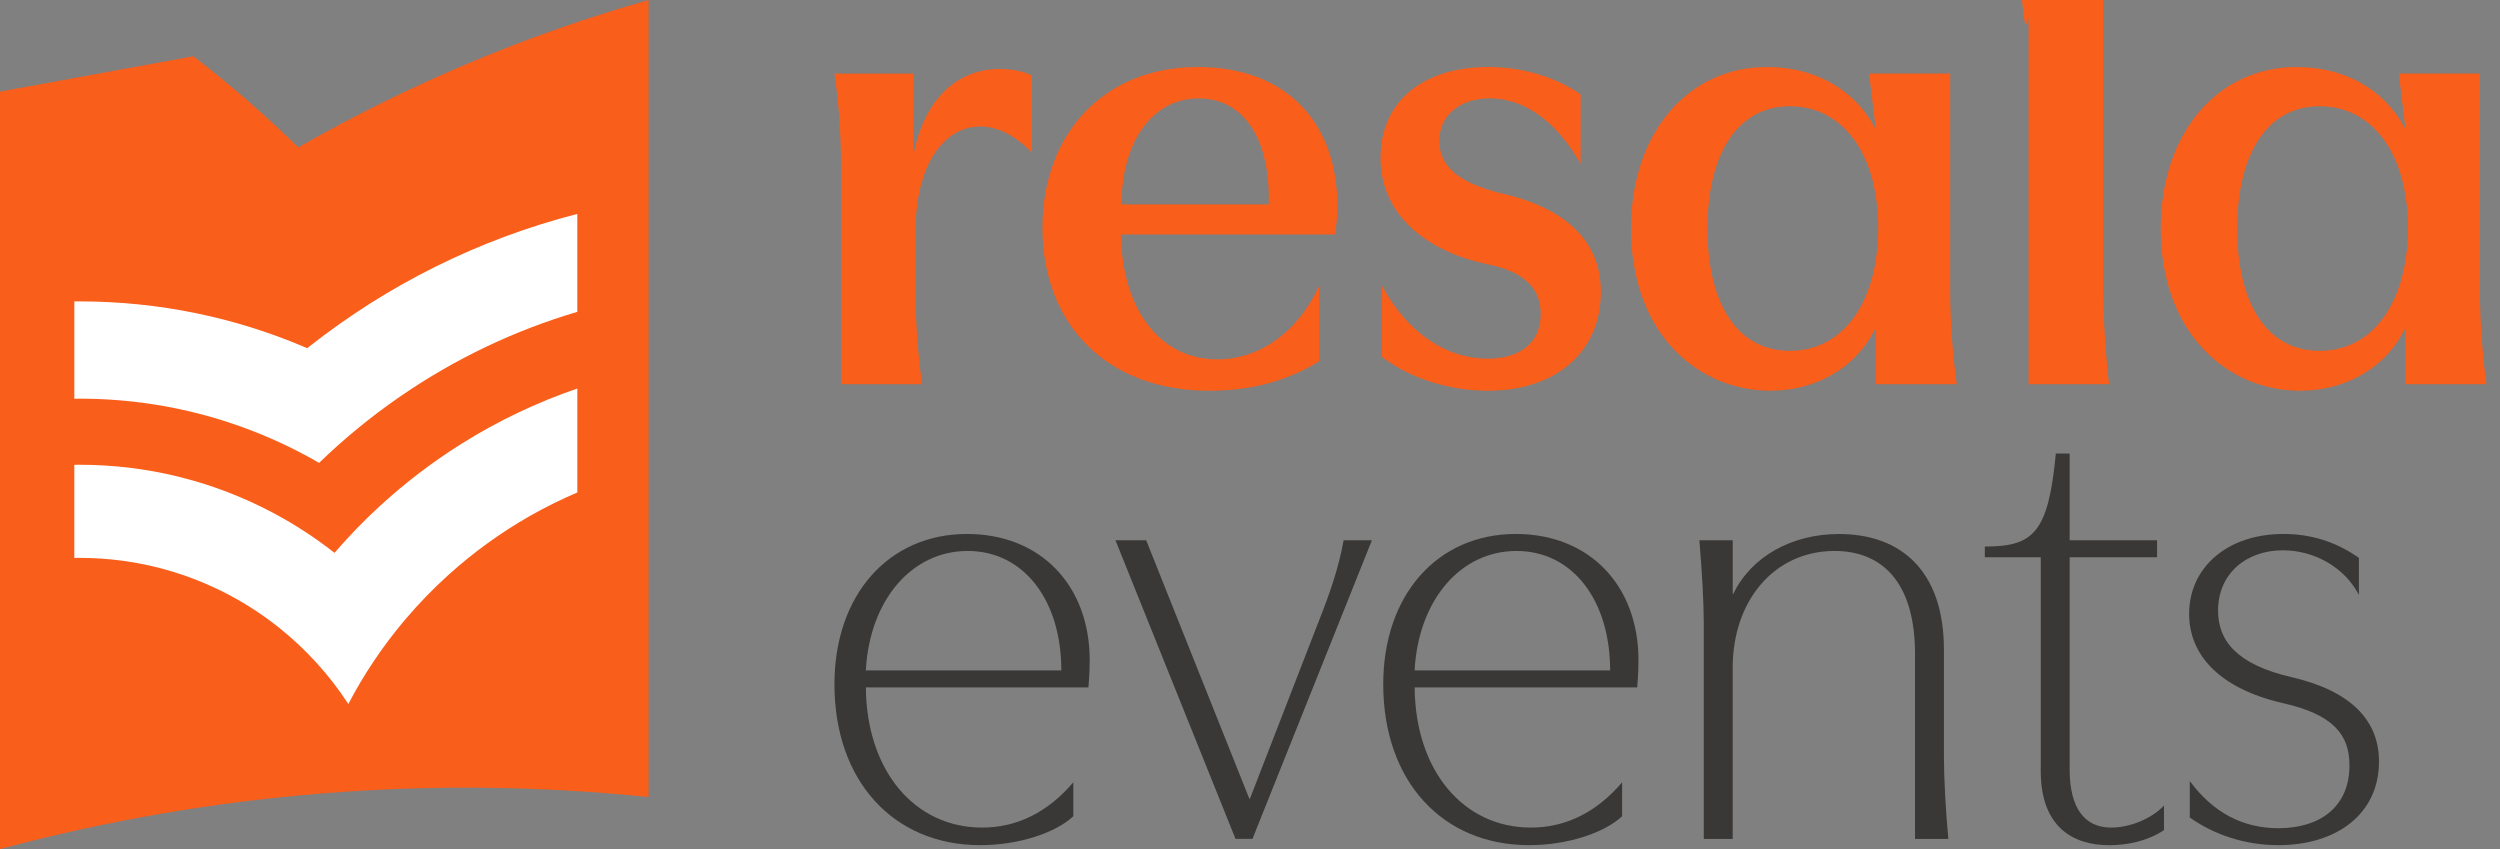 <svg width="159" height="54" viewBox="0 0 159 54" fill="none" xmlns="http://www.w3.org/2000/svg">
<rect x="0" y="0" width="159" height="54" fill="#808080" stroke="none"/>
<g clip-path="url(#clip0_1958_5490)">
<path d="M41.25 0V50.693C27.312 49.258 13.393 50.436 0.153 53.959C0.102 53.971 0.051 53.985 0 53.999V5.827L12.302 3.578C14.646 5.384 16.872 7.32 18.97 9.375C23.708 6.668 28.611 4.375 33.635 2.5C33.79 2.439 33.948 2.382 34.106 2.325C36.462 1.458 38.846 0.682 41.249 0L41.25 0Z" fill="#F95E1B"/>
<path d="M36.718 24.713V31.322C35.712 31.75 34.734 32.233 33.789 32.767C33.735 32.797 33.68 32.828 33.628 32.858C31.826 33.892 30.145 35.109 28.609 36.484C28.567 36.523 28.526 36.56 28.485 36.597C27.52 37.471 26.615 38.407 25.773 39.4C25.737 39.443 25.7 39.485 25.664 39.529C24.315 41.14 23.136 42.897 22.154 44.774C20.964 42.944 19.486 41.316 17.788 39.954L17.639 39.835C16.519 38.954 15.306 38.189 14.016 37.555C13.96 37.528 13.902 37.499 13.846 37.473C12.013 36.594 10.033 35.981 7.951 35.685C7.883 35.675 7.814 35.666 7.745 35.656C6.868 35.541 5.973 35.481 5.062 35.481C4.95 35.481 4.838 35.483 4.726 35.483V29.56C4.838 29.558 4.95 29.558 5.062 29.558C7.201 29.558 9.282 29.815 11.274 30.298C11.342 30.315 11.409 30.331 11.475 30.349C13.536 30.867 15.502 31.628 17.341 32.603C17.397 32.632 17.453 32.662 17.509 32.693C18.783 33.379 19.992 34.168 21.129 35.048C21.178 35.087 21.226 35.124 21.274 35.161C21.308 35.119 21.345 35.077 21.383 35.036C22.234 34.057 23.139 33.126 24.092 32.246C24.134 32.207 24.175 32.172 24.216 32.133C25.773 30.708 27.456 29.421 29.247 28.289C29.302 28.255 29.355 28.22 29.409 28.187C31.686 26.764 34.135 25.593 36.717 24.711L36.718 24.713Z" fill="white"/>
<path d="M36.717 13.608V19.833C32.729 21.012 28.953 22.811 25.506 25.179C25.45 25.218 25.393 25.255 25.339 25.294C23.563 26.526 21.876 27.909 20.294 29.439C18.459 28.375 16.503 27.5 14.452 26.835C14.388 26.813 14.322 26.791 14.256 26.771C11.354 25.852 8.266 25.355 5.063 25.355C4.951 25.355 4.839 25.355 4.727 25.358V19.171C4.839 19.169 4.951 19.169 5.063 19.169C10.124 19.169 14.949 20.199 19.339 22.059C19.405 22.087 19.471 22.115 19.537 22.145C19.591 22.102 19.647 22.057 19.702 22.015C24.66 18.12 30.432 15.216 36.718 13.606L36.717 13.608Z" fill="white"/>
</g>
<path d="M62.347 8.048C60.059 8.048 58.23 10.419 58.23 14.703V18.488C58.23 20.401 58.354 22.314 58.645 24.436H53.486V10.585C53.486 8.588 53.362 6.677 53.071 4.679H58.103V9.629H58.145C58.811 6.426 60.764 4.388 63.595 4.388C64.176 4.388 64.966 4.47 65.632 4.803V9.711C64.467 8.506 63.344 8.046 62.347 8.046V8.048Z" fill="#F95E1B"/>
<path d="M85.056 13.08C85.056 13.704 85.014 14.37 84.89 14.911H71.287C71.369 19.695 73.782 22.855 77.403 22.855C80.106 22.855 82.519 21.151 83.891 18.196V22.98C81.811 24.269 79.483 24.851 76.903 24.851C70.373 24.851 66.298 20.609 66.298 14.494C66.298 8.378 70.333 4.261 76.155 4.261C81.977 4.261 85.056 7.963 85.056 13.08ZM76.237 6.259C73.243 6.259 71.33 9.087 71.33 12.998H80.688C80.812 8.923 79.15 6.259 76.237 6.259Z" fill="#F95E1B"/>
<path d="M94.497 16.782C90.836 15.992 87.8 13.746 87.8 10.043C87.8 6.341 90.628 4.261 94.663 4.261C96.785 4.261 98.947 4.885 100.528 6.008V10.416C98.863 7.504 96.783 6.256 94.745 6.256C92.998 6.256 91.542 7.213 91.542 8.96C91.542 10.958 93.456 11.788 95.451 12.287C98.778 13.035 101.815 14.782 101.815 18.569C101.815 22.356 98.987 24.851 94.618 24.851C92.248 24.851 89.711 24.103 87.879 22.686V18.154C89.544 21.233 92.039 22.813 94.618 22.813C96.656 22.813 97.988 21.814 97.988 19.985C97.988 17.781 96.117 17.115 94.494 16.782H94.497Z" fill="#F95E1B"/>
<path d="M112.59 24.851C108.015 24.851 103.731 21.233 103.731 14.536C103.731 8.463 107.349 4.261 112.383 4.261C115.502 4.261 117.999 5.759 119.247 8.13H119.289L118.874 4.678H124.033V18.487C124.033 20.567 124.199 22.605 124.448 24.436H119.289V20.942H119.247C117.957 23.521 115.338 24.851 112.592 24.851H112.59ZM108.596 14.536C108.596 19.235 110.428 22.314 113.837 22.314C117.246 22.314 119.453 19.195 119.453 14.494C119.453 9.792 117.207 6.758 113.837 6.758C110.468 6.758 108.596 9.837 108.596 14.536Z" fill="#F95E1B"/>
<path d="M129.018 24.436V1.767C129.018 -0.189 128.893 3.452 128.603 0H133.761V18.488C133.761 20.026 133.928 22.729 134.137 24.436H129.018Z" fill="#F95E1B"/>
<path d="M146.28 24.851C141.706 24.851 137.422 21.233 137.422 14.536C137.422 8.463 141.04 4.261 146.074 4.261C149.193 4.261 151.69 5.759 152.937 8.13H152.98L152.565 4.678H157.723V18.487C157.723 20.567 157.89 22.605 158.138 24.436H152.98V20.942H152.937C151.648 23.521 149.029 24.851 146.283 24.851H146.28ZM142.287 14.536C142.287 19.235 144.118 22.314 147.528 22.314C150.937 22.314 153.144 19.195 153.144 14.494C153.144 9.792 150.897 6.758 147.528 6.758C144.158 6.758 142.287 9.837 142.287 14.536Z" fill="#F95E1B"/>
<path d="M69.303 41.999C69.303 42.319 69.303 42.759 69.223 43.718H55.069C55.109 48.996 58.148 52.634 62.467 52.634C64.706 52.634 66.666 51.635 68.264 49.754V51.914C67.103 52.995 64.745 53.752 62.347 53.752C56.828 53.752 53.071 49.675 53.071 43.517C53.071 37.839 56.51 33.96 61.508 33.96C66.147 33.96 69.305 37.198 69.305 41.996L69.303 41.999ZM61.545 35.041C57.986 35.041 55.308 38.16 55.067 42.638H67.501C67.501 38.16 65.103 35.041 61.542 35.041H61.545Z" fill="#393836"/>
<path d="M72.898 34.363L79.456 50.796H79.496L83.854 39.559C84.615 37.641 85.134 36.12 85.455 34.361H87.254L79.657 53.353H78.579L70.943 34.361H72.901L72.898 34.363Z" fill="#393836"/>
<path d="M104.205 41.999C104.205 42.319 104.205 42.759 104.126 43.718H89.972C90.012 48.996 93.051 52.634 97.369 52.634C99.608 52.634 101.569 51.635 103.167 49.754V51.914C102.006 52.995 99.648 53.752 97.25 53.752C91.731 53.752 87.974 49.675 87.974 43.517C87.974 37.839 91.413 33.96 96.41 33.96C101.05 33.96 104.208 37.198 104.208 41.996L104.205 41.999ZM96.448 35.041C92.889 35.041 90.21 38.16 89.969 42.638H102.404C102.404 38.16 100.006 35.041 96.445 35.041H96.448Z" fill="#393836"/>
<path d="M110.201 34.363V37.762H110.241C111.401 35.364 114 33.963 116.957 33.963C120.916 33.963 123.634 36.321 123.634 41.321V48.157C123.634 49.516 123.754 51.675 123.915 53.355H121.796V41.599C121.796 37 119.676 35.041 116.677 35.041C112.877 35.041 110.199 38.16 110.199 42.479V53.355H108.36V39.562C108.36 38.361 108.24 36.202 108.079 34.363H110.201Z" fill="#393836"/>
<path d="M137.63 52.796C136.551 53.516 135.232 53.755 134.151 53.755C131.832 53.755 129.792 52.594 129.792 49.036V35.441H126.234V34.76C129.313 34.76 130.272 33.92 130.751 28.844H131.631V34.363H137.19V35.441H131.631V48.956C131.631 51.354 132.55 52.634 134.27 52.634C135.47 52.634 136.829 52.075 137.63 51.235V52.796Z" fill="#393836"/>
<path d="M145.187 44.718C141.189 43.798 139.228 41.678 139.228 39.039C139.228 36.12 141.626 33.96 145.227 33.96C146.946 33.96 148.546 34.44 150.025 35.479V37.837C149.145 36.117 147.227 34.999 145.187 34.999C142.908 34.999 141.069 36.438 141.069 38.838C141.069 40.757 142.27 42.277 145.788 43.077C149.548 43.957 151.305 45.836 151.305 48.435C151.305 51.755 148.626 53.752 144.908 53.752C142.749 53.752 140.791 53.072 139.27 51.993V49.675C140.749 51.673 142.63 52.674 144.908 52.674C147.508 52.674 149.426 51.355 149.426 48.676C149.426 46.718 148.387 45.438 145.187 44.718Z" fill="#393836"/>
<defs>
<clipPath id="clip0_1958_5490">
<rect width="41.25" height="54" fill="white"/>
</clipPath>
</defs>
</svg>
